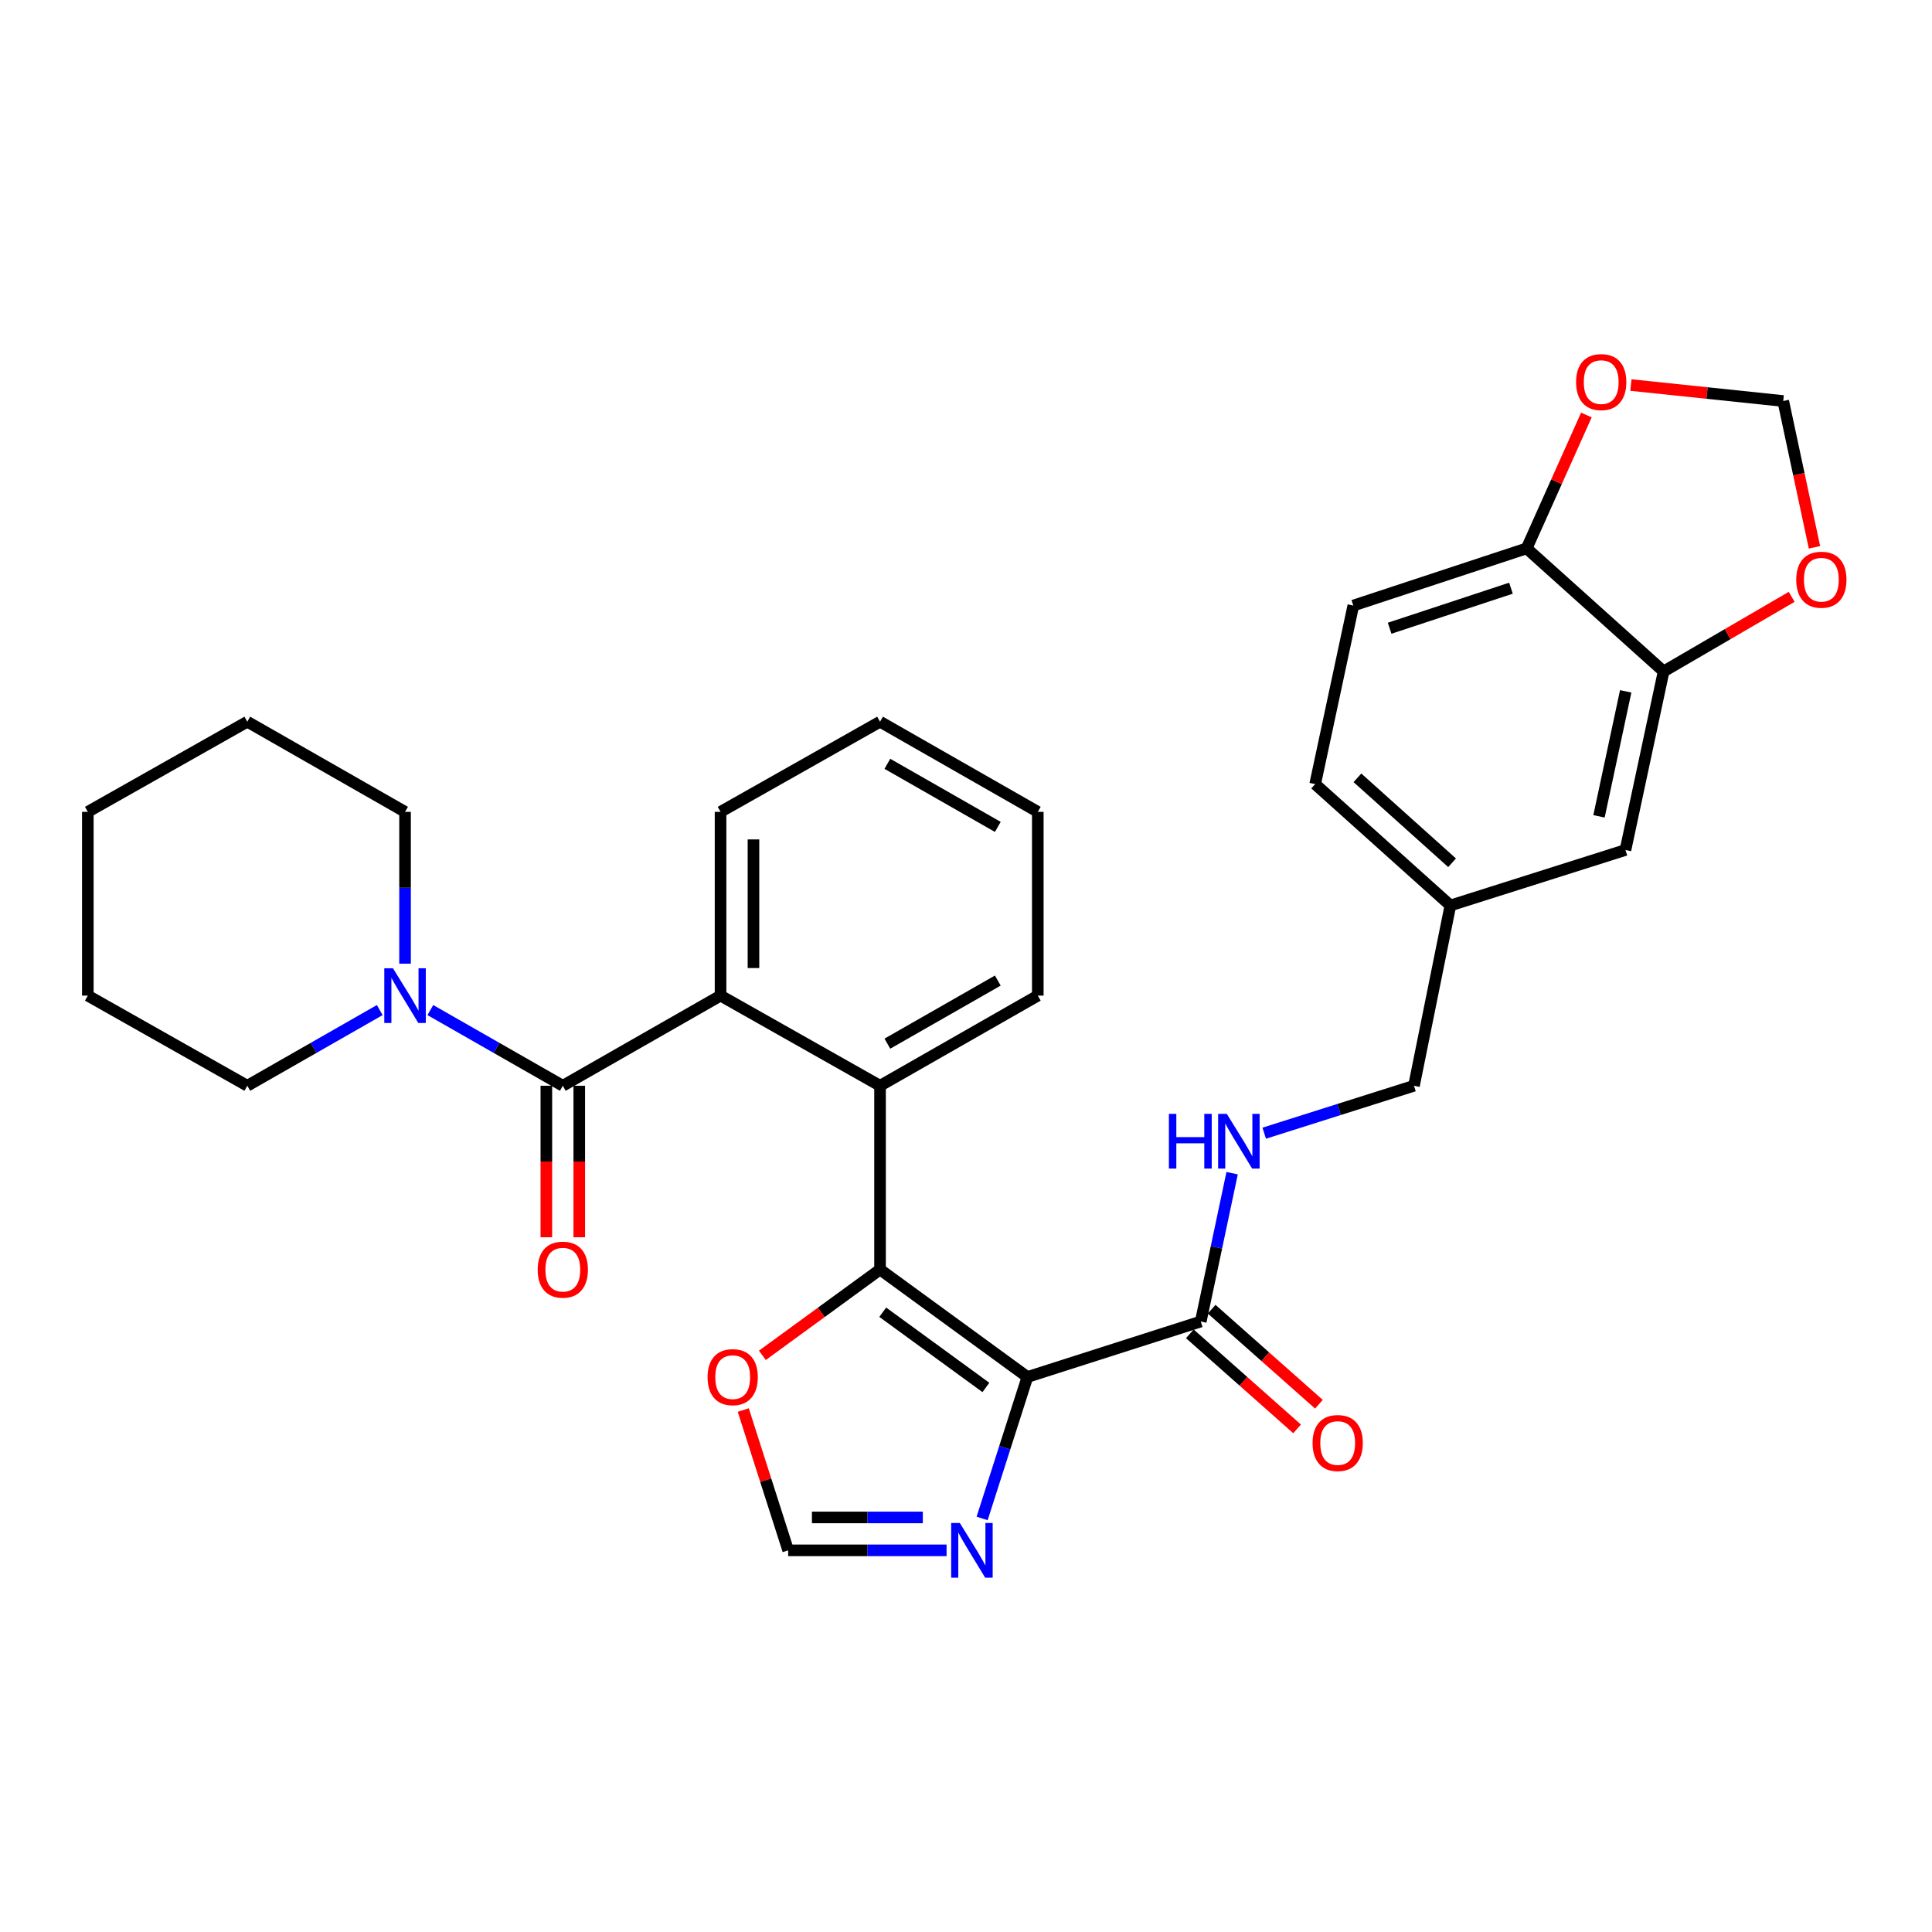 <?xml version='1.0' encoding='iso-8859-1'?>
<svg version='1.1' baseProfile='full'
              xmlns='http://www.w3.org/2000/svg'
                      xmlns:rdkit='http://www.rdkit.org/xml'
                      xmlns:xlink='http://www.w3.org/1999/xlink'
                  xml:space='preserve'
width='1000px' height='1000px' viewBox='0 0 1000 1000'>
<!-- END OF HEADER -->
<rect style='opacity:1.0;fill:#FFFFFF;stroke:none' width='1000' height='1000' x='0' y='0'> </rect>
<path class='bond-0' d='M 531.779,712.727 L 455.506,657.095' style='fill:none;fill-rule:evenodd;stroke:#000000;stroke-width:6px;stroke-linecap:butt;stroke-linejoin:miter;stroke-opacity:1' />
<path class='bond-0' d='M 510.299,718.146 L 456.908,679.204' style='fill:none;fill-rule:evenodd;stroke:#000000;stroke-width:6px;stroke-linecap:butt;stroke-linejoin:miter;stroke-opacity:1' />
<path class='bond-1' d='M 531.779,712.727 L 520.064,749.335' style='fill:none;fill-rule:evenodd;stroke:#000000;stroke-width:6px;stroke-linecap:butt;stroke-linejoin:miter;stroke-opacity:1' />
<path class='bond-1' d='M 520.064,749.335 L 508.349,785.943' style='fill:none;fill-rule:evenodd;stroke:#0000FF;stroke-width:6px;stroke-linecap:butt;stroke-linejoin:miter;stroke-opacity:1' />
<path class='bond-2' d='M 531.779,712.727 L 621.51,684.012' style='fill:none;fill-rule:evenodd;stroke:#000000;stroke-width:6px;stroke-linecap:butt;stroke-linejoin:miter;stroke-opacity:1' />
<path class='bond-3' d='M 455.506,657.095 L 455.506,561.988' style='fill:none;fill-rule:evenodd;stroke:#000000;stroke-width:6px;stroke-linecap:butt;stroke-linejoin:miter;stroke-opacity:1' />
<path class='bond-4' d='M 455.506,657.095 L 425.054,679.309' style='fill:none;fill-rule:evenodd;stroke:#000000;stroke-width:6px;stroke-linecap:butt;stroke-linejoin:miter;stroke-opacity:1' />
<path class='bond-4' d='M 425.054,679.309 L 394.602,701.522' style='fill:none;fill-rule:evenodd;stroke:#FF0000;stroke-width:6px;stroke-linecap:butt;stroke-linejoin:miter;stroke-opacity:1' />
<path class='bond-5' d='M 291.309,561.988 L 372.958,515.329' style='fill:none;fill-rule:evenodd;stroke:#000000;stroke-width:6px;stroke-linecap:butt;stroke-linejoin:miter;stroke-opacity:1' />
<path class='bond-6' d='M 291.309,561.988 L 257.026,542.399' style='fill:none;fill-rule:evenodd;stroke:#000000;stroke-width:6px;stroke-linecap:butt;stroke-linejoin:miter;stroke-opacity:1' />
<path class='bond-6' d='M 257.026,542.399 L 222.742,522.809' style='fill:none;fill-rule:evenodd;stroke:#0000FF;stroke-width:6px;stroke-linecap:butt;stroke-linejoin:miter;stroke-opacity:1' />
<path class='bond-7' d='M 282.791,561.988 L 282.791,601.193' style='fill:none;fill-rule:evenodd;stroke:#000000;stroke-width:6px;stroke-linecap:butt;stroke-linejoin:miter;stroke-opacity:1' />
<path class='bond-7' d='M 282.791,601.193 L 282.791,640.398' style='fill:none;fill-rule:evenodd;stroke:#FF0000;stroke-width:6px;stroke-linecap:butt;stroke-linejoin:miter;stroke-opacity:1' />
<path class='bond-7' d='M 299.827,561.988 L 299.827,601.193' style='fill:none;fill-rule:evenodd;stroke:#000000;stroke-width:6px;stroke-linecap:butt;stroke-linejoin:miter;stroke-opacity:1' />
<path class='bond-7' d='M 299.827,601.193 L 299.827,640.398' style='fill:none;fill-rule:evenodd;stroke:#FF0000;stroke-width:6px;stroke-linecap:butt;stroke-linejoin:miter;stroke-opacity:1' />
<path class='bond-8' d='M 455.506,561.988 L 372.958,515.329' style='fill:none;fill-rule:evenodd;stroke:#000000;stroke-width:6px;stroke-linecap:butt;stroke-linejoin:miter;stroke-opacity:1' />
<path class='bond-9' d='M 455.506,561.988 L 537.164,515.329' style='fill:none;fill-rule:evenodd;stroke:#000000;stroke-width:6px;stroke-linecap:butt;stroke-linejoin:miter;stroke-opacity:1' />
<path class='bond-9' d='M 459.303,540.198 L 516.464,507.537' style='fill:none;fill-rule:evenodd;stroke:#000000;stroke-width:6px;stroke-linecap:butt;stroke-linejoin:miter;stroke-opacity:1' />
<path class='bond-10' d='M 372.958,515.329 L 372.958,420.213' style='fill:none;fill-rule:evenodd;stroke:#000000;stroke-width:6px;stroke-linecap:butt;stroke-linejoin:miter;stroke-opacity:1' />
<path class='bond-10' d='M 389.994,501.062 L 389.994,434.48' style='fill:none;fill-rule:evenodd;stroke:#000000;stroke-width:6px;stroke-linecap:butt;stroke-linejoin:miter;stroke-opacity:1' />
<path class='bond-11' d='M 489.946,802.458 L 448.952,802.458' style='fill:none;fill-rule:evenodd;stroke:#0000FF;stroke-width:6px;stroke-linecap:butt;stroke-linejoin:miter;stroke-opacity:1' />
<path class='bond-11' d='M 448.952,802.458 L 407.957,802.458' style='fill:none;fill-rule:evenodd;stroke:#000000;stroke-width:6px;stroke-linecap:butt;stroke-linejoin:miter;stroke-opacity:1' />
<path class='bond-11' d='M 477.648,785.422 L 448.952,785.422' style='fill:none;fill-rule:evenodd;stroke:#0000FF;stroke-width:6px;stroke-linecap:butt;stroke-linejoin:miter;stroke-opacity:1' />
<path class='bond-11' d='M 448.952,785.422 L 420.255,785.422' style='fill:none;fill-rule:evenodd;stroke:#000000;stroke-width:6px;stroke-linecap:butt;stroke-linejoin:miter;stroke-opacity:1' />
<path class='bond-12' d='M 621.51,684.012 L 629.627,645.625' style='fill:none;fill-rule:evenodd;stroke:#000000;stroke-width:6px;stroke-linecap:butt;stroke-linejoin:miter;stroke-opacity:1' />
<path class='bond-12' d='M 629.627,645.625 L 637.745,607.238' style='fill:none;fill-rule:evenodd;stroke:#0000FF;stroke-width:6px;stroke-linecap:butt;stroke-linejoin:miter;stroke-opacity:1' />
<path class='bond-13' d='M 615.861,690.387 L 643.616,714.984' style='fill:none;fill-rule:evenodd;stroke:#000000;stroke-width:6px;stroke-linecap:butt;stroke-linejoin:miter;stroke-opacity:1' />
<path class='bond-13' d='M 643.616,714.984 L 671.371,739.582' style='fill:none;fill-rule:evenodd;stroke:#FF0000;stroke-width:6px;stroke-linecap:butt;stroke-linejoin:miter;stroke-opacity:1' />
<path class='bond-13' d='M 627.16,677.637 L 654.915,702.235' style='fill:none;fill-rule:evenodd;stroke:#000000;stroke-width:6px;stroke-linecap:butt;stroke-linejoin:miter;stroke-opacity:1' />
<path class='bond-13' d='M 654.915,702.235 L 682.67,726.832' style='fill:none;fill-rule:evenodd;stroke:#FF0000;stroke-width:6px;stroke-linecap:butt;stroke-linejoin:miter;stroke-opacity:1' />
<path class='bond-14' d='M 196.56,522.81 L 162.281,542.399' style='fill:none;fill-rule:evenodd;stroke:#0000FF;stroke-width:6px;stroke-linecap:butt;stroke-linejoin:miter;stroke-opacity:1' />
<path class='bond-14' d='M 162.281,542.399 L 128.002,561.988' style='fill:none;fill-rule:evenodd;stroke:#000000;stroke-width:6px;stroke-linecap:butt;stroke-linejoin:miter;stroke-opacity:1' />
<path class='bond-15' d='M 209.651,498.791 L 209.651,459.502' style='fill:none;fill-rule:evenodd;stroke:#0000FF;stroke-width:6px;stroke-linecap:butt;stroke-linejoin:miter;stroke-opacity:1' />
<path class='bond-15' d='M 209.651,459.502 L 209.651,420.213' style='fill:none;fill-rule:evenodd;stroke:#000000;stroke-width:6px;stroke-linecap:butt;stroke-linejoin:miter;stroke-opacity:1' />
<path class='bond-16' d='M 384.719,729.842 L 396.338,766.15' style='fill:none;fill-rule:evenodd;stroke:#FF0000;stroke-width:6px;stroke-linecap:butt;stroke-linejoin:miter;stroke-opacity:1' />
<path class='bond-16' d='M 396.338,766.15 L 407.957,802.458' style='fill:none;fill-rule:evenodd;stroke:#000000;stroke-width:6px;stroke-linecap:butt;stroke-linejoin:miter;stroke-opacity:1' />
<path class='bond-17' d='M 861.081,347.536 L 841.338,439.955' style='fill:none;fill-rule:evenodd;stroke:#000000;stroke-width:6px;stroke-linecap:butt;stroke-linejoin:miter;stroke-opacity:1' />
<path class='bond-17' d='M 841.459,357.84 L 827.639,422.534' style='fill:none;fill-rule:evenodd;stroke:#000000;stroke-width:6px;stroke-linecap:butt;stroke-linejoin:miter;stroke-opacity:1' />
<path class='bond-18' d='M 861.081,347.536 L 894.224,328.231' style='fill:none;fill-rule:evenodd;stroke:#000000;stroke-width:6px;stroke-linecap:butt;stroke-linejoin:miter;stroke-opacity:1' />
<path class='bond-18' d='M 894.224,328.231 L 927.367,308.926' style='fill:none;fill-rule:evenodd;stroke:#FF0000;stroke-width:6px;stroke-linecap:butt;stroke-linejoin:miter;stroke-opacity:1' />
<path class='bond-19' d='M 861.081,347.536 L 790.193,283.832' style='fill:none;fill-rule:evenodd;stroke:#000000;stroke-width:6px;stroke-linecap:butt;stroke-linejoin:miter;stroke-opacity:1' />
<path class='bond-20' d='M 654.36,586.539 L 693.117,574.264' style='fill:none;fill-rule:evenodd;stroke:#0000FF;stroke-width:6px;stroke-linecap:butt;stroke-linejoin:miter;stroke-opacity:1' />
<path class='bond-20' d='M 693.117,574.264 L 731.874,561.988' style='fill:none;fill-rule:evenodd;stroke:#000000;stroke-width:6px;stroke-linecap:butt;stroke-linejoin:miter;stroke-opacity:1' />
<path class='bond-21' d='M 790.193,283.832 L 700.471,313.436' style='fill:none;fill-rule:evenodd;stroke:#000000;stroke-width:6px;stroke-linecap:butt;stroke-linejoin:miter;stroke-opacity:1' />
<path class='bond-21' d='M 782.072,304.45 L 719.267,325.173' style='fill:none;fill-rule:evenodd;stroke:#000000;stroke-width:6px;stroke-linecap:butt;stroke-linejoin:miter;stroke-opacity:1' />
<path class='bond-22' d='M 790.193,283.832 L 805.652,249.32' style='fill:none;fill-rule:evenodd;stroke:#000000;stroke-width:6px;stroke-linecap:butt;stroke-linejoin:miter;stroke-opacity:1' />
<path class='bond-22' d='M 805.652,249.32 L 821.11,214.807' style='fill:none;fill-rule:evenodd;stroke:#FF0000;stroke-width:6px;stroke-linecap:butt;stroke-linejoin:miter;stroke-opacity:1' />
<path class='bond-23' d='M 939.167,283.295 L 931.082,245.427' style='fill:none;fill-rule:evenodd;stroke:#FF0000;stroke-width:6px;stroke-linecap:butt;stroke-linejoin:miter;stroke-opacity:1' />
<path class='bond-23' d='M 931.082,245.427 L 922.996,207.559' style='fill:none;fill-rule:evenodd;stroke:#000000;stroke-width:6px;stroke-linecap:butt;stroke-linejoin:miter;stroke-opacity:1' />
<path class='bond-24' d='M 844.147,199.298 L 883.572,203.428' style='fill:none;fill-rule:evenodd;stroke:#FF0000;stroke-width:6px;stroke-linecap:butt;stroke-linejoin:miter;stroke-opacity:1' />
<path class='bond-24' d='M 883.572,203.428 L 922.996,207.559' style='fill:none;fill-rule:evenodd;stroke:#000000;stroke-width:6px;stroke-linecap:butt;stroke-linejoin:miter;stroke-opacity:1' />
<path class='bond-25' d='M 841.338,439.955 L 750.717,468.67' style='fill:none;fill-rule:evenodd;stroke:#000000;stroke-width:6px;stroke-linecap:butt;stroke-linejoin:miter;stroke-opacity:1' />
<path class='bond-26' d='M 700.471,313.436 L 680.728,405.855' style='fill:none;fill-rule:evenodd;stroke:#000000;stroke-width:6px;stroke-linecap:butt;stroke-linejoin:miter;stroke-opacity:1' />
<path class='bond-27' d='M 750.717,468.67 L 731.874,561.988' style='fill:none;fill-rule:evenodd;stroke:#000000;stroke-width:6px;stroke-linecap:butt;stroke-linejoin:miter;stroke-opacity:1' />
<path class='bond-28' d='M 750.717,468.67 L 680.728,405.855' style='fill:none;fill-rule:evenodd;stroke:#000000;stroke-width:6px;stroke-linecap:butt;stroke-linejoin:miter;stroke-opacity:1' />
<path class='bond-28' d='M 751.598,446.57 L 702.605,402.599' style='fill:none;fill-rule:evenodd;stroke:#000000;stroke-width:6px;stroke-linecap:butt;stroke-linejoin:miter;stroke-opacity:1' />
<path class='bond-29' d='M 537.164,515.329 L 537.164,420.213' style='fill:none;fill-rule:evenodd;stroke:#000000;stroke-width:6px;stroke-linecap:butt;stroke-linejoin:miter;stroke-opacity:1' />
<path class='bond-30' d='M 372.958,420.213 L 455.506,373.554' style='fill:none;fill-rule:evenodd;stroke:#000000;stroke-width:6px;stroke-linecap:butt;stroke-linejoin:miter;stroke-opacity:1' />
<path class='bond-31' d='M 128.002,561.988 L 45.455,515.329' style='fill:none;fill-rule:evenodd;stroke:#000000;stroke-width:6px;stroke-linecap:butt;stroke-linejoin:miter;stroke-opacity:1' />
<path class='bond-32' d='M 209.651,420.213 L 128.002,373.554' style='fill:none;fill-rule:evenodd;stroke:#000000;stroke-width:6px;stroke-linecap:butt;stroke-linejoin:miter;stroke-opacity:1' />
<path class='bond-33' d='M 128.002,373.554 L 45.455,420.213' style='fill:none;fill-rule:evenodd;stroke:#000000;stroke-width:6px;stroke-linecap:butt;stroke-linejoin:miter;stroke-opacity:1' />
<path class='bond-34' d='M 45.455,515.329 L 45.455,420.213' style='fill:none;fill-rule:evenodd;stroke:#000000;stroke-width:6px;stroke-linecap:butt;stroke-linejoin:miter;stroke-opacity:1' />
<path class='bond-35' d='M 537.164,420.213 L 455.506,373.554' style='fill:none;fill-rule:evenodd;stroke:#000000;stroke-width:6px;stroke-linecap:butt;stroke-linejoin:miter;stroke-opacity:1' />
<path class='bond-35' d='M 516.464,428.005 L 459.303,395.344' style='fill:none;fill-rule:evenodd;stroke:#000000;stroke-width:6px;stroke-linecap:butt;stroke-linejoin:miter;stroke-opacity:1' />
<path  class='atom-5' d='M 496.804 788.298
L 506.084 803.298
Q 507.004 804.778, 508.484 807.458
Q 509.964 810.138, 510.044 810.298
L 510.044 788.298
L 513.804 788.298
L 513.804 816.618
L 509.924 816.618
L 499.964 800.218
Q 498.804 798.298, 497.564 796.098
Q 496.364 793.898, 496.004 793.218
L 496.004 816.618
L 492.324 816.618
L 492.324 788.298
L 496.804 788.298
' fill='#0000FF'/>
<path  class='atom-7' d='M 203.391 501.169
L 212.671 516.169
Q 213.591 517.649, 215.071 520.329
Q 216.551 523.009, 216.631 523.169
L 216.631 501.169
L 220.391 501.169
L 220.391 529.489
L 216.511 529.489
L 206.551 513.089
Q 205.391 511.169, 204.151 508.969
Q 202.951 506.769, 202.591 506.089
L 202.591 529.489
L 198.911 529.489
L 198.911 501.169
L 203.391 501.169
' fill='#0000FF'/>
<path  class='atom-8' d='M 366.242 712.807
Q 366.242 706.007, 369.602 702.207
Q 372.962 698.407, 379.242 698.407
Q 385.522 698.407, 388.882 702.207
Q 392.242 706.007, 392.242 712.807
Q 392.242 719.687, 388.842 723.607
Q 385.442 727.487, 379.242 727.487
Q 373.002 727.487, 369.602 723.607
Q 366.242 719.727, 366.242 712.807
M 379.242 724.287
Q 383.562 724.287, 385.882 721.407
Q 388.242 718.487, 388.242 712.807
Q 388.242 707.247, 385.882 704.447
Q 383.562 701.607, 379.242 701.607
Q 374.922 701.607, 372.562 704.407
Q 370.242 707.207, 370.242 712.807
Q 370.242 718.527, 372.562 721.407
Q 374.922 724.287, 379.242 724.287
' fill='#FF0000'/>
<path  class='atom-11' d='M 605.023 576.534
L 608.863 576.534
L 608.863 588.574
L 623.343 588.574
L 623.343 576.534
L 627.183 576.534
L 627.183 604.854
L 623.343 604.854
L 623.343 591.774
L 608.863 591.774
L 608.863 604.854
L 605.023 604.854
L 605.023 576.534
' fill='#0000FF'/>
<path  class='atom-11' d='M 634.983 576.534
L 644.263 591.534
Q 645.183 593.014, 646.663 595.694
Q 648.143 598.374, 648.223 598.534
L 648.223 576.534
L 651.983 576.534
L 651.983 604.854
L 648.103 604.854
L 638.143 588.454
Q 636.983 586.534, 635.743 584.334
Q 634.543 582.134, 634.183 581.454
L 634.183 604.854
L 630.503 604.854
L 630.503 576.534
L 634.983 576.534
' fill='#0000FF'/>
<path  class='atom-13' d='M 929.729 300.058
Q 929.729 293.258, 933.089 289.458
Q 936.449 285.658, 942.729 285.658
Q 949.009 285.658, 952.369 289.458
Q 955.729 293.258, 955.729 300.058
Q 955.729 306.938, 952.329 310.858
Q 948.929 314.738, 942.729 314.738
Q 936.489 314.738, 933.089 310.858
Q 929.729 306.978, 929.729 300.058
M 942.729 311.538
Q 947.049 311.538, 949.369 308.658
Q 951.729 305.738, 951.729 300.058
Q 951.729 294.498, 949.369 291.698
Q 947.049 288.858, 942.729 288.858
Q 938.409 288.858, 936.049 291.658
Q 933.729 294.458, 933.729 300.058
Q 933.729 305.778, 936.049 308.658
Q 938.409 311.538, 942.729 311.538
' fill='#FF0000'/>
<path  class='atom-14' d='M 815.779 197.768
Q 815.779 190.968, 819.139 187.168
Q 822.499 183.368, 828.779 183.368
Q 835.059 183.368, 838.419 187.168
Q 841.779 190.968, 841.779 197.768
Q 841.779 204.648, 838.379 208.568
Q 834.979 212.448, 828.779 212.448
Q 822.539 212.448, 819.139 208.568
Q 815.779 204.688, 815.779 197.768
M 828.779 209.248
Q 833.099 209.248, 835.419 206.368
Q 837.779 203.448, 837.779 197.768
Q 837.779 192.208, 835.419 189.408
Q 833.099 186.568, 828.779 186.568
Q 824.459 186.568, 822.099 189.368
Q 819.779 192.168, 819.779 197.768
Q 819.779 203.488, 822.099 206.368
Q 824.459 209.248, 828.779 209.248
' fill='#FF0000'/>
<path  class='atom-15' d='M 278.309 657.175
Q 278.309 650.375, 281.669 646.575
Q 285.029 642.775, 291.309 642.775
Q 297.589 642.775, 300.949 646.575
Q 304.309 650.375, 304.309 657.175
Q 304.309 664.055, 300.909 667.975
Q 297.509 671.855, 291.309 671.855
Q 285.069 671.855, 281.669 667.975
Q 278.309 664.095, 278.309 657.175
M 291.309 668.655
Q 295.629 668.655, 297.949 665.775
Q 300.309 662.855, 300.309 657.175
Q 300.309 651.615, 297.949 648.815
Q 295.629 645.975, 291.309 645.975
Q 286.989 645.975, 284.629 648.775
Q 282.309 651.575, 282.309 657.175
Q 282.309 662.895, 284.629 665.775
Q 286.989 668.655, 291.309 668.655
' fill='#FF0000'/>
<path  class='atom-17' d='M 679.388 746.907
Q 679.388 740.107, 682.748 736.307
Q 686.108 732.507, 692.388 732.507
Q 698.668 732.507, 702.028 736.307
Q 705.388 740.107, 705.388 746.907
Q 705.388 753.787, 701.988 757.707
Q 698.588 761.587, 692.388 761.587
Q 686.148 761.587, 682.748 757.707
Q 679.388 753.827, 679.388 746.907
M 692.388 758.387
Q 696.708 758.387, 699.028 755.507
Q 701.388 752.587, 701.388 746.907
Q 701.388 741.347, 699.028 738.547
Q 696.708 735.707, 692.388 735.707
Q 688.068 735.707, 685.708 738.507
Q 683.388 741.307, 683.388 746.907
Q 683.388 752.627, 685.708 755.507
Q 688.068 758.387, 692.388 758.387
' fill='#FF0000'/>
</svg>
